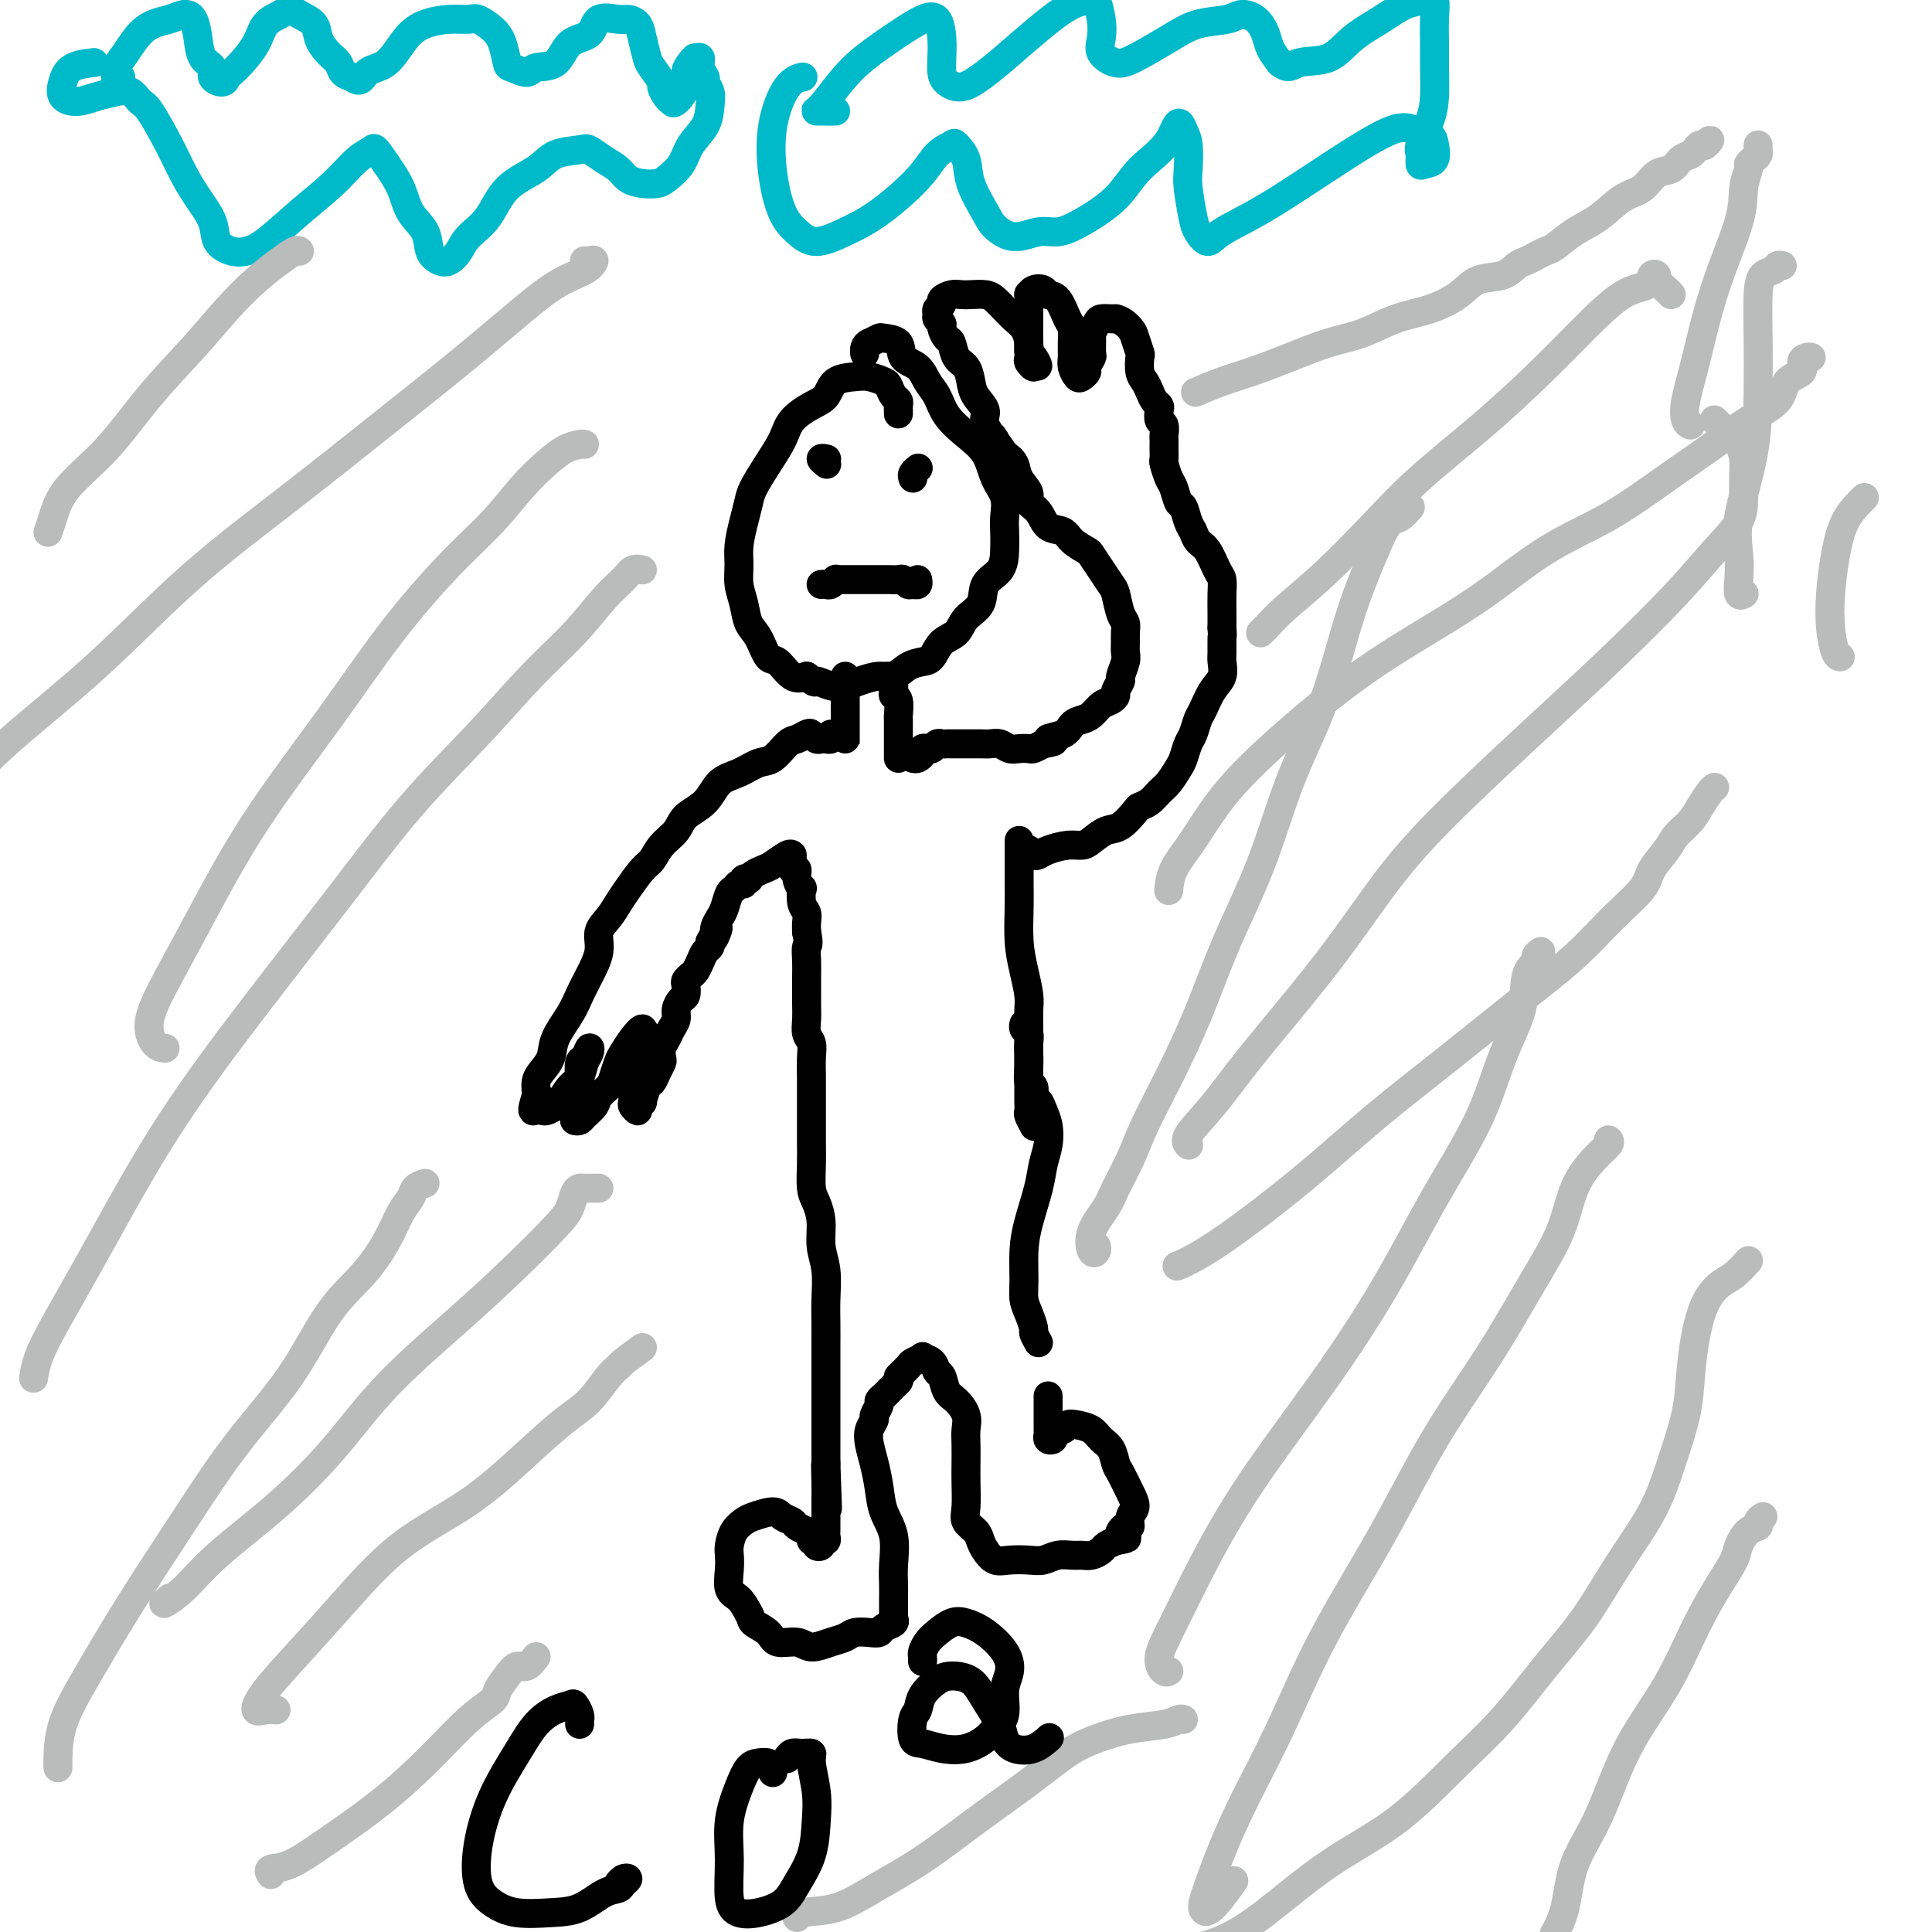<svg viewBox='0 0 400 400' version='1.1' xmlns='http://www.w3.org/2000/svg' xmlns:xlink='http://www.w3.org/1999/xlink'><g fill='none' stroke='#000000' stroke-width='6' stroke-linecap='round' stroke-linejoin='round'><path d='M186,85c-0.002,0.513 -0.003,1.025 0,1c0.003,-0.025 0.012,-0.588 0,-1c-0.012,-0.412 -0.043,-0.673 0,-1c0.043,-0.327 0.160,-0.718 0,-1c-0.160,-0.282 -0.597,-0.454 -1,-1c-0.403,-0.546 -0.773,-1.466 -1,-2c-0.227,-0.534 -0.311,-0.683 -1,-1c-0.689,-0.317 -1.982,-0.801 -3,-1c-1.018,-0.199 -1.761,-0.112 -3,0c-1.239,0.112 -2.975,0.248 -4,1c-1.025,0.752 -1.341,2.121 -2,3c-0.659,0.879 -1.661,1.268 -3,2c-1.339,0.732 -3.013,1.809 -4,3c-0.987,1.191 -1.286,2.498 -2,4c-0.714,1.502 -1.841,3.199 -3,5c-1.159,1.801 -2.349,3.706 -3,5c-0.651,1.294 -0.764,1.977 -1,3c-0.236,1.023 -0.596,2.387 -1,4c-0.404,1.613 -0.852,3.475 -1,5c-0.148,1.525 0.005,2.713 0,4c-0.005,1.287 -0.167,2.671 0,4c0.167,1.329 0.663,2.602 1,4c0.337,1.398 0.516,2.922 1,4c0.484,1.078 1.273,1.712 2,3c0.727,1.288 1.391,3.232 2,4c0.609,0.768 1.164,0.361 2,1c0.836,0.639 1.953,2.326 3,3c1.047,0.674 2.023,0.337 3,0'/><path d='M167,140c2.167,1.871 1.584,1.047 2,1c0.416,-0.047 1.829,0.683 3,1c1.171,0.317 2.098,0.222 3,0c0.902,-0.222 1.778,-0.571 3,-1c1.222,-0.429 2.789,-0.939 4,-1c1.211,-0.061 2.067,0.328 3,0c0.933,-0.328 1.945,-1.371 3,-2c1.055,-0.629 2.154,-0.843 3,-1c0.846,-0.157 1.439,-0.256 2,-1c0.561,-0.744 1.090,-2.131 2,-3c0.910,-0.869 2.202,-1.218 3,-2c0.798,-0.782 1.104,-1.997 2,-3c0.896,-1.003 2.384,-1.795 3,-3c0.616,-1.205 0.361,-2.825 1,-4c0.639,-1.175 2.173,-1.907 3,-3c0.827,-1.093 0.947,-2.549 1,-4c0.053,-1.451 0.038,-2.898 0,-4c-0.038,-1.102 -0.099,-1.859 0,-3c0.099,-1.141 0.356,-2.668 0,-4c-0.356,-1.332 -1.327,-2.471 -2,-4c-0.673,-1.529 -1.048,-3.448 -2,-5c-0.952,-1.552 -2.480,-2.738 -4,-4c-1.520,-1.262 -3.031,-2.602 -4,-4c-0.969,-1.398 -1.395,-2.854 -2,-4c-0.605,-1.146 -1.388,-1.981 -2,-3c-0.612,-1.019 -1.052,-2.221 -2,-3c-0.948,-0.779 -2.403,-1.134 -3,-2c-0.597,-0.866 -0.335,-2.242 -1,-3c-0.665,-0.758 -2.256,-0.896 -3,-1c-0.744,-0.104 -0.641,-0.172 -1,0c-0.359,0.172 -1.179,0.586 -2,1'/><path d='M180,71c-1.156,0.444 -1.044,1.556 -1,2c0.044,0.444 0.022,0.222 0,0'/><path d='M171,96c0.143,0.113 0.286,0.226 0,0c-0.286,-0.226 -1.000,-0.792 -1,-1c0.000,-0.208 0.714,-0.060 1,0c0.286,0.060 0.143,0.030 0,0'/><path d='M189,99c-0.111,-0.311 -0.222,-0.622 0,-1c0.222,-0.378 0.778,-0.822 1,-1c0.222,-0.178 0.111,-0.089 0,0'/><path d='M170,121c0.341,-0.030 0.682,-0.061 1,0c0.318,0.061 0.613,0.212 1,0c0.387,-0.212 0.865,-0.789 1,-1c0.135,-0.211 -0.072,-0.057 0,0c0.072,0.057 0.424,0.015 1,0c0.576,-0.015 1.375,-0.004 2,0c0.625,0.004 1.074,0.001 2,0c0.926,-0.001 2.328,-0.001 3,0c0.672,0.001 0.614,0.004 1,0c0.386,-0.004 1.216,-0.015 2,0c0.784,0.015 1.520,0.058 2,0c0.480,-0.058 0.703,-0.215 1,0c0.297,0.215 0.668,0.804 1,1c0.332,0.196 0.625,0.001 1,0c0.375,-0.001 0.832,0.192 1,0c0.168,-0.192 0.048,-0.769 0,-1c-0.048,-0.231 -0.024,-0.115 0,0'/><path d='M175,141c0.000,-0.488 0.000,-0.976 0,-1c0.000,-0.024 0.000,0.415 0,1c0.000,0.585 0.000,1.316 0,2c0.000,0.684 0.000,1.320 0,2c0.000,0.680 0.000,1.402 0,2c0.000,0.598 0.000,1.071 0,2c0.000,0.929 0.000,2.315 0,3c0.000,0.685 0.000,0.668 0,1c0.000,0.332 0.000,1.012 0,1c0.000,-0.012 0.000,-0.718 0,-1c0.000,-0.282 0.000,-0.141 0,0'/><path d='M184,140c-0.113,-0.004 -0.226,-0.009 0,0c0.226,0.009 0.792,0.030 1,0c0.208,-0.030 0.060,-0.112 0,0c-0.060,0.112 -0.030,0.419 0,1c0.030,0.581 0.061,1.435 0,2c-0.061,0.565 -0.212,0.841 0,1c0.212,0.159 0.789,0.199 1,1c0.211,0.801 0.057,2.361 0,3c-0.057,0.639 -0.015,0.356 0,1c0.015,0.644 0.004,2.214 0,3c-0.004,0.786 -0.001,0.789 0,1c0.001,0.211 0.000,0.631 0,1c-0.000,0.369 -0.000,0.686 0,1c0.000,0.314 0.000,0.623 0,1c-0.000,0.377 -0.000,0.822 0,1c0.000,0.178 0.000,0.089 0,0'/><path d='M189,157c0.303,0.083 0.606,0.167 1,0c0.394,-0.167 0.879,-0.584 1,-1c0.121,-0.416 -0.122,-0.829 0,-1c0.122,-0.171 0.610,-0.098 1,0c0.390,0.098 0.681,0.222 1,0c0.319,-0.222 0.667,-0.792 1,-1c0.333,-0.208 0.653,-0.056 1,0c0.347,0.056 0.722,0.015 1,0c0.278,-0.015 0.459,-0.004 1,0c0.541,0.004 1.443,0.001 2,0c0.557,-0.001 0.768,-0.001 1,0c0.232,0.001 0.485,0.004 1,0c0.515,-0.004 1.292,-0.015 2,0c0.708,0.015 1.345,0.056 2,0c0.655,-0.056 1.326,-0.211 2,0c0.674,0.211 1.349,0.786 2,1c0.651,0.214 1.278,0.068 2,0c0.722,-0.068 1.541,-0.057 2,0c0.459,0.057 0.560,0.159 1,0c0.440,-0.159 1.220,-0.580 2,-1'/><path d='M216,154c4.247,-0.659 1.365,-0.805 1,-1c-0.365,-0.195 1.789,-0.437 3,-1c1.211,-0.563 1.480,-1.446 2,-2c0.520,-0.554 1.292,-0.779 2,-1c0.708,-0.221 1.351,-0.439 2,-1c0.649,-0.561 1.302,-1.464 2,-2c0.698,-0.536 1.440,-0.705 2,-1c0.560,-0.295 0.938,-0.716 1,-1c0.062,-0.284 -0.194,-0.432 0,-1c0.194,-0.568 0.837,-1.556 1,-2c0.163,-0.444 -0.153,-0.345 0,-1c0.153,-0.655 0.774,-2.063 1,-3c0.226,-0.937 0.058,-1.404 0,-2c-0.058,-0.596 -0.005,-1.322 0,-2c0.005,-0.678 -0.040,-1.307 0,-2c0.040,-0.693 0.163,-1.448 0,-2c-0.163,-0.552 -0.611,-0.901 -1,-2c-0.389,-1.099 -0.718,-2.948 -1,-4c-0.282,-1.052 -0.516,-1.307 -1,-2c-0.484,-0.693 -1.217,-1.825 -2,-3c-0.783,-1.175 -1.617,-2.393 -2,-3c-0.383,-0.607 -0.314,-0.603 -1,-1c-0.686,-0.397 -2.125,-1.195 -3,-2c-0.875,-0.805 -1.185,-1.618 -2,-2c-0.815,-0.382 -2.134,-0.332 -3,-1c-0.866,-0.668 -1.278,-2.056 -2,-3c-0.722,-0.944 -1.754,-1.446 -2,-2c-0.246,-0.554 0.295,-1.159 0,-2c-0.295,-0.841 -1.426,-1.919 -2,-3c-0.574,-1.081 -0.593,-2.166 -1,-3c-0.407,-0.834 -1.204,-1.417 -2,-2'/><path d='M208,94c-4.191,-5.950 -2.170,-3.326 -2,-3c0.170,0.326 -1.512,-1.646 -2,-3c-0.488,-1.354 0.216,-2.091 0,-3c-0.216,-0.909 -1.353,-1.992 -2,-3c-0.647,-1.008 -0.803,-1.943 -1,-3c-0.197,-1.057 -0.435,-2.237 -1,-3c-0.565,-0.763 -1.457,-1.107 -2,-2c-0.543,-0.893 -0.738,-2.333 -1,-3c-0.262,-0.667 -0.592,-0.560 -1,-1c-0.408,-0.440 -0.895,-1.427 -1,-2c-0.105,-0.573 0.172,-0.731 0,-1c-0.172,-0.269 -0.794,-0.649 -1,-1c-0.206,-0.351 0.003,-0.672 0,-1c-0.003,-0.328 -0.219,-0.662 0,-1c0.219,-0.338 0.873,-0.679 1,-1c0.127,-0.321 -0.271,-0.623 0,-1c0.271,-0.377 1.213,-0.831 2,-1c0.787,-0.169 1.418,-0.053 2,0c0.582,0.053 1.114,0.045 2,0c0.886,-0.045 2.125,-0.126 3,0c0.875,0.126 1.387,0.459 2,1c0.613,0.541 1.327,1.290 2,2c0.673,0.710 1.304,1.380 2,2c0.696,0.620 1.458,1.190 2,2c0.542,0.810 0.863,1.861 1,3c0.137,1.139 0.088,2.367 0,3c-0.088,0.633 -0.216,0.670 0,1c0.216,0.330 0.776,0.951 1,1c0.224,0.049 0.112,-0.476 0,-1'/><path d='M214,75c1.608,1.970 0.627,-0.105 0,-1c-0.627,-0.895 -0.900,-0.611 -1,-1c-0.100,-0.389 -0.027,-1.451 0,-2c0.027,-0.549 0.007,-0.583 0,-1c-0.007,-0.417 -0.002,-1.216 0,-2c0.002,-0.784 -0.000,-1.554 0,-2c0.000,-0.446 0.002,-0.568 0,-1c-0.002,-0.432 -0.008,-1.175 0,-2c0.008,-0.825 0.029,-1.734 0,-2c-0.029,-0.266 -0.107,0.111 0,0c0.107,-0.111 0.399,-0.710 1,-1c0.601,-0.290 1.510,-0.273 2,0c0.490,0.273 0.562,0.800 1,1c0.438,0.200 1.242,0.074 2,1c0.758,0.926 1.470,2.905 2,4c0.530,1.095 0.877,1.306 1,2c0.123,0.694 0.022,1.872 0,3c-0.022,1.128 0.037,2.208 0,3c-0.037,0.792 -0.169,1.296 0,2c0.169,0.704 0.637,1.607 1,2c0.363,0.393 0.619,0.276 1,0c0.381,-0.276 0.887,-0.712 1,-1c0.113,-0.288 -0.167,-0.429 0,-1c0.167,-0.571 0.780,-1.571 1,-2c0.220,-0.429 0.047,-0.287 0,-1c-0.047,-0.713 0.033,-2.282 0,-3c-0.033,-0.718 -0.177,-0.585 0,-1c0.177,-0.415 0.676,-1.379 1,-2c0.324,-0.621 0.472,-0.898 1,-1c0.528,-0.102 1.437,-0.029 2,0c0.563,0.029 0.782,0.015 1,0'/><path d='M231,66c1.254,0.224 2.388,1.285 3,2c0.612,0.715 0.703,1.083 1,2c0.297,0.917 0.801,2.381 1,3c0.199,0.619 0.095,0.393 0,1c-0.095,0.607 -0.179,2.047 0,3c0.179,0.953 0.623,1.420 1,2c0.377,0.580 0.689,1.273 1,2c0.311,0.727 0.623,1.489 1,2c0.377,0.511 0.819,0.771 1,1c0.181,0.229 0.101,0.429 0,1c-0.101,0.571 -0.223,1.515 0,2c0.223,0.485 0.792,0.510 1,1c0.208,0.490 0.056,1.445 0,2c-0.056,0.555 -0.016,0.710 0,1c0.016,0.290 0.007,0.715 0,1c-0.007,0.285 -0.013,0.431 0,1c0.013,0.569 0.045,1.561 0,2c-0.045,0.439 -0.167,0.325 0,1c0.167,0.675 0.622,2.138 1,3c0.378,0.862 0.679,1.123 1,2c0.321,0.877 0.663,2.371 1,3c0.337,0.629 0.671,0.393 1,1c0.329,0.607 0.655,2.057 1,3c0.345,0.943 0.709,1.379 1,2c0.291,0.621 0.509,1.428 1,2c0.491,0.572 1.256,0.908 2,2c0.744,1.092 1.467,2.939 2,4c0.533,1.061 0.875,1.336 1,2c0.125,0.664 0.034,1.717 0,3c-0.034,1.283 -0.010,2.795 0,4c0.010,1.205 0.005,2.102 0,3'/><path d='M253,130c0.153,2.149 0.035,1.522 0,2c-0.035,0.478 0.012,2.061 0,3c-0.012,0.939 -0.083,1.233 0,2c0.083,0.767 0.321,2.005 0,3c-0.321,0.995 -1.199,1.746 -2,3c-0.801,1.254 -1.524,3.011 -2,4c-0.476,0.989 -0.704,1.208 -1,2c-0.296,0.792 -0.660,2.155 -1,3c-0.340,0.845 -0.658,1.171 -1,2c-0.342,0.829 -0.710,2.162 -1,3c-0.290,0.838 -0.502,1.181 -1,2c-0.498,0.819 -1.284,2.115 -2,3c-0.716,0.885 -1.364,1.358 -2,2c-0.636,0.642 -1.261,1.452 -2,2c-0.739,0.548 -1.591,0.833 -2,1c-0.409,0.167 -0.374,0.217 -1,1c-0.626,0.783 -1.913,2.300 -3,3c-1.087,0.700 -1.975,0.583 -3,1c-1.025,0.417 -2.187,1.369 -3,2c-0.813,0.631 -1.278,0.941 -2,1c-0.722,0.059 -1.700,-0.131 -3,0c-1.300,0.131 -2.923,0.585 -4,1c-1.077,0.415 -1.608,0.792 -2,1c-0.392,0.208 -0.644,0.248 -1,0c-0.356,-0.248 -0.816,-0.785 -1,-1c-0.184,-0.215 -0.092,-0.107 0,0'/><path d='M172,152c0.089,0.421 0.178,0.841 0,1c-0.178,0.159 -0.624,0.056 -1,0c-0.376,-0.056 -0.681,-0.064 -1,0c-0.319,0.064 -0.651,0.200 -1,0c-0.349,-0.200 -0.716,-0.736 -1,-1c-0.284,-0.264 -0.487,-0.254 -1,0c-0.513,0.254 -1.336,0.754 -2,1c-0.664,0.246 -1.168,0.238 -2,1c-0.832,0.762 -1.992,2.294 -3,3c-1.008,0.706 -1.863,0.587 -3,1c-1.137,0.413 -2.554,1.360 -4,2c-1.446,0.640 -2.919,0.975 -4,2c-1.081,1.025 -1.770,2.740 -3,4c-1.230,1.260 -3.000,2.065 -4,3c-1.000,0.935 -1.230,2.000 -2,3c-0.770,1.000 -2.079,1.933 -3,3c-0.921,1.067 -1.453,2.267 -2,3c-0.547,0.733 -1.107,1.000 -2,2c-0.893,1.000 -2.119,2.734 -3,4c-0.881,1.266 -1.419,2.064 -2,3c-0.581,0.936 -1.206,2.011 -2,3c-0.794,0.989 -1.759,1.894 -2,3c-0.241,1.106 0.240,2.413 0,4c-0.240,1.587 -1.201,3.453 -2,5c-0.799,1.547 -1.436,2.774 -2,4c-0.564,1.226 -1.055,2.450 -2,4c-0.945,1.550 -2.344,3.427 -3,5c-0.656,1.573 -0.568,2.841 -1,4c-0.432,1.159 -1.384,2.207 -2,3c-0.616,0.793 -0.897,1.329 -1,2c-0.103,0.671 -0.030,1.477 0,2c0.030,0.523 0.015,0.761 0,1'/><path d='M111,227c-1.776,5.446 0.283,2.061 1,1c0.717,-1.061 0.093,0.203 0,1c-0.093,0.797 0.346,1.126 1,1c0.654,-0.126 1.523,-0.709 2,-1c0.477,-0.291 0.562,-0.290 1,-1c0.438,-0.710 1.228,-2.129 2,-3c0.772,-0.871 1.524,-1.193 2,-2c0.476,-0.807 0.674,-2.100 1,-3c0.326,-0.900 0.781,-1.408 1,-2c0.219,-0.592 0.203,-1.267 0,-1c-0.203,0.267 -0.594,1.478 -1,2c-0.406,0.522 -0.826,0.357 -1,1c-0.174,0.643 -0.100,2.095 0,3c0.100,0.905 0.226,1.262 0,2c-0.226,0.738 -0.805,1.856 -1,3c-0.195,1.144 -0.007,2.315 0,3c0.007,0.685 -0.168,0.885 0,1c0.168,0.115 0.679,0.144 1,0c0.321,-0.144 0.453,-0.460 1,-1c0.547,-0.540 1.509,-1.303 2,-2c0.491,-0.697 0.512,-1.326 1,-2c0.488,-0.674 1.443,-1.391 2,-2c0.557,-0.609 0.717,-1.111 1,-2c0.283,-0.889 0.689,-2.166 1,-3c0.311,-0.834 0.527,-1.223 1,-2c0.473,-0.777 1.204,-1.940 2,-3c0.796,-1.060 1.656,-2.017 2,-2c0.344,0.017 0.172,1.009 0,2'/><path d='M133,215c1.591,-2.100 0.570,-0.351 0,1c-0.570,1.351 -0.688,2.302 -1,3c-0.312,0.698 -0.817,1.142 -1,2c-0.183,0.858 -0.045,2.129 0,3c0.045,0.871 -0.003,1.341 0,2c0.003,0.659 0.057,1.507 0,2c-0.057,0.493 -0.226,0.632 0,1c0.226,0.368 0.848,0.963 1,1c0.152,0.037 -0.167,-0.486 0,-1c0.167,-0.514 0.818,-1.019 1,-1c0.182,0.019 -0.105,0.562 0,0c0.105,-0.562 0.603,-2.230 1,-3c0.397,-0.770 0.694,-0.643 1,-1c0.306,-0.357 0.621,-1.198 1,-2c0.379,-0.802 0.822,-1.566 1,-2c0.178,-0.434 0.090,-0.539 0,-1c-0.090,-0.461 -0.183,-1.278 0,-2c0.183,-0.722 0.640,-1.349 1,-2c0.360,-0.651 0.622,-1.325 1,-2c0.378,-0.675 0.872,-1.350 1,-2c0.128,-0.650 -0.110,-1.273 0,-2c0.110,-0.727 0.568,-1.557 1,-2c0.432,-0.443 0.837,-0.499 1,-1c0.163,-0.501 0.085,-1.446 0,-2c-0.085,-0.554 -0.178,-0.715 0,-1c0.178,-0.285 0.626,-0.692 1,-1c0.374,-0.308 0.675,-0.516 1,-1c0.325,-0.484 0.675,-1.243 1,-2c0.325,-0.757 0.626,-1.511 1,-2c0.374,-0.489 0.821,-0.711 1,-1c0.179,-0.289 0.089,-0.644 0,-1'/><path d='M147,195c2.703,-5.269 1.459,-1.940 1,-1c-0.459,0.940 -0.134,-0.509 0,-1c0.134,-0.491 0.077,-0.023 0,0c-0.077,0.023 -0.175,-0.399 0,-1c0.175,-0.601 0.624,-1.380 1,-2c0.376,-0.620 0.679,-1.079 1,-2c0.321,-0.921 0.659,-2.303 1,-3c0.341,-0.697 0.684,-0.709 1,-1c0.316,-0.291 0.606,-0.862 1,-1c0.394,-0.138 0.892,0.156 1,0c0.108,-0.156 -0.175,-0.763 0,-1c0.175,-0.237 0.808,-0.104 1,0c0.192,0.104 -0.057,0.178 0,0c0.057,-0.178 0.422,-0.608 1,-1c0.578,-0.392 1.370,-0.747 2,-1c0.630,-0.253 1.097,-0.406 2,-1c0.903,-0.594 2.241,-1.629 3,-2c0.759,-0.371 0.940,-0.076 1,0c0.060,0.076 0.001,-0.065 0,0c-0.001,0.065 0.056,0.337 0,1c-0.056,0.663 -0.225,1.716 0,2c0.225,0.284 0.844,-0.201 1,0c0.156,0.201 -0.151,1.089 0,2c0.151,0.911 0.758,1.844 1,2c0.242,0.156 0.117,-0.464 0,0c-0.117,0.464 -0.227,2.011 0,3c0.227,0.989 0.792,1.420 1,2c0.208,0.580 0.059,1.309 0,2c-0.059,0.691 -0.030,1.346 0,2'/><path d='M167,193c0.619,3.006 0.166,2.520 0,3c-0.166,0.480 -0.044,1.927 0,3c0.044,1.073 0.011,1.772 0,3c-0.011,1.228 0.001,2.986 0,4c-0.001,1.014 -0.014,1.285 0,2c0.014,0.715 0.056,1.875 0,3c-0.056,1.125 -0.211,2.216 0,3c0.211,0.784 0.789,1.262 1,2c0.211,0.738 0.057,1.737 0,3c-0.057,1.263 -0.015,2.792 0,4c0.015,1.208 0.004,2.096 0,3c-0.004,0.904 -0.002,1.824 0,3c0.002,1.176 0.003,2.607 0,4c-0.003,1.393 -0.011,2.748 0,4c0.011,1.252 0.040,2.399 0,4c-0.040,1.601 -0.151,3.654 0,5c0.151,1.346 0.562,1.983 1,3c0.438,1.017 0.902,2.413 1,4c0.098,1.587 -0.170,3.364 0,5c0.170,1.636 0.778,3.131 1,5c0.222,1.869 0.060,4.113 0,6c-0.060,1.887 -0.016,3.417 0,5c0.016,1.583 0.004,3.221 0,5c-0.004,1.779 -0.001,3.701 0,5c0.001,1.299 0.000,1.975 0,3c-0.000,1.025 -0.000,2.399 0,3c0.000,0.601 0.000,0.429 0,1c-0.000,0.571 -0.000,1.885 0,3c0.000,1.115 0.000,2.031 0,3c-0.000,0.969 -0.000,1.991 0,3c0.000,1.009 0.000,2.004 0,3'/><path d='M171,303c0.619,17.390 0.166,5.867 0,2c-0.166,-3.867 -0.044,-0.076 0,2c0.044,2.076 0.012,2.436 0,3c-0.012,0.564 -0.003,1.331 0,2c0.003,0.669 0.001,1.240 0,2c-0.001,0.760 0.001,1.710 0,2c-0.001,0.290 -0.004,-0.081 0,0c0.004,0.081 0.016,0.614 0,1c-0.016,0.386 -0.061,0.626 0,1c0.061,0.374 0.228,0.881 0,1c-0.228,0.119 -0.850,-0.149 -1,0c-0.150,0.149 0.170,0.717 0,1c-0.170,0.283 -0.832,0.283 -1,0c-0.168,-0.283 0.158,-0.849 0,-1c-0.158,-0.151 -0.801,0.114 -1,0c-0.199,-0.114 0.045,-0.608 0,-1c-0.045,-0.392 -0.380,-0.684 -1,-1c-0.620,-0.316 -1.525,-0.656 -2,-1c-0.475,-0.344 -0.522,-0.692 -1,-1c-0.478,-0.308 -1.389,-0.575 -2,-1c-0.611,-0.425 -0.924,-1.008 -2,-1c-1.076,0.008 -2.915,0.606 -4,1c-1.085,0.394 -1.415,0.582 -2,1c-0.585,0.418 -1.426,1.064 -2,2c-0.574,0.936 -0.880,2.161 -1,3c-0.120,0.839 -0.054,1.291 0,2c0.054,0.709 0.097,1.675 0,3c-0.097,1.325 -0.334,3.011 0,4c0.334,0.989 1.238,1.283 2,2c0.762,0.717 1.381,1.859 2,3'/><path d='M155,334c0.681,1.139 0.383,1.487 1,2c0.617,0.513 2.150,1.192 3,2c0.850,0.808 1.019,1.744 2,2c0.981,0.256 2.776,-0.170 4,0c1.224,0.170 1.879,0.935 3,1c1.121,0.065 2.710,-0.570 4,-1c1.290,-0.430 2.281,-0.654 3,-1c0.719,-0.346 1.167,-0.814 2,-1c0.833,-0.186 2.051,-0.091 3,0c0.949,0.091 1.627,0.178 2,0c0.373,-0.178 0.440,-0.620 1,-1c0.560,-0.380 1.614,-0.699 2,-1c0.386,-0.301 0.104,-0.583 0,-1c-0.104,-0.417 -0.028,-0.969 0,-1c0.028,-0.031 0.009,0.460 0,0c-0.009,-0.460 -0.009,-1.872 0,-3c0.009,-1.128 0.028,-1.974 0,-3c-0.028,-1.026 -0.101,-2.234 0,-4c0.101,-1.766 0.377,-4.090 0,-6c-0.377,-1.910 -1.409,-3.407 -2,-5c-0.591,-1.593 -0.743,-3.281 -1,-5c-0.257,-1.719 -0.620,-3.468 -1,-5c-0.380,-1.532 -0.777,-2.848 -1,-4c-0.223,-1.152 -0.271,-2.140 0,-3c0.271,-0.860 0.860,-1.593 1,-2c0.140,-0.407 -0.171,-0.490 0,-1c0.171,-0.510 0.822,-1.449 1,-2c0.178,-0.551 -0.117,-0.715 0,-1c0.117,-0.285 0.647,-0.692 1,-1c0.353,-0.308 0.529,-0.517 1,-1c0.471,-0.483 1.235,-1.242 2,-2'/><path d='M186,286c0.814,-1.664 -0.152,-0.825 0,-1c0.152,-0.175 1.420,-1.366 2,-2c0.580,-0.634 0.470,-0.713 1,-1c0.530,-0.287 1.700,-0.784 2,-1c0.300,-0.216 -0.271,-0.153 0,0c0.271,0.153 1.385,0.396 2,1c0.615,0.604 0.733,1.568 1,2c0.267,0.432 0.684,0.331 1,1c0.316,0.669 0.529,2.106 1,3c0.471,0.894 1.198,1.243 2,2c0.802,0.757 1.679,1.923 2,3c0.321,1.077 0.087,2.067 0,3c-0.087,0.933 -0.025,1.811 0,3c0.025,1.189 0.013,2.689 0,4c-0.013,1.311 -0.029,2.434 0,4c0.029,1.566 0.101,3.574 0,5c-0.101,1.426 -0.375,2.270 0,3c0.375,0.730 1.401,1.344 2,2c0.599,0.656 0.772,1.352 1,2c0.228,0.648 0.511,1.246 1,2c0.489,0.754 1.183,1.662 2,2c0.817,0.338 1.756,0.105 3,0c1.244,-0.105 2.795,-0.081 4,0c1.205,0.081 2.066,0.219 3,0c0.934,-0.219 1.942,-0.794 3,-1c1.058,-0.206 2.167,-0.044 3,0c0.833,0.044 1.392,-0.030 2,0c0.608,0.030 1.266,0.163 2,0c0.734,-0.163 1.544,-0.621 2,-1c0.456,-0.379 0.559,-0.680 1,-1c0.441,-0.320 1.221,-0.660 2,-1'/><path d='M231,319c4.051,-0.717 1.678,-0.509 1,-1c-0.678,-0.491 0.338,-1.680 1,-2c0.662,-0.320 0.969,0.230 1,0c0.031,-0.230 -0.216,-1.240 0,-2c0.216,-0.760 0.893,-1.271 1,-2c0.107,-0.729 -0.356,-1.675 -1,-3c-0.644,-1.325 -1.470,-3.027 -2,-4c-0.530,-0.973 -0.764,-1.217 -1,-2c-0.236,-0.783 -0.473,-2.106 -1,-3c-0.527,-0.894 -1.344,-1.360 -2,-2c-0.656,-0.640 -1.150,-1.454 -2,-2c-0.850,-0.546 -2.056,-0.823 -3,-1c-0.944,-0.177 -1.625,-0.254 -2,0c-0.375,0.254 -0.444,0.840 -1,1c-0.556,0.160 -1.599,-0.104 -2,0c-0.401,0.104 -0.160,0.576 0,1c0.160,0.424 0.239,0.800 0,1c-0.239,0.200 -0.796,0.224 -1,0c-0.204,-0.224 -0.055,-0.697 0,-1c0.055,-0.303 0.015,-0.435 0,-1c-0.015,-0.565 -0.004,-1.563 0,-2c0.004,-0.437 0.001,-0.313 0,-1c-0.001,-0.687 -0.000,-2.185 0,-3c0.000,-0.815 0.000,-0.947 0,-1c-0.000,-0.053 -0.000,-0.026 0,0'/><path d='M215,278c-0.445,-0.805 -0.890,-1.609 -1,-2c-0.110,-0.391 0.113,-0.368 0,-1c-0.113,-0.632 -0.564,-1.920 -1,-3c-0.436,-1.080 -0.856,-1.954 -1,-3c-0.144,-1.046 -0.011,-2.264 0,-4c0.011,-1.736 -0.099,-3.990 0,-6c0.099,-2.010 0.405,-3.777 1,-6c0.595,-2.223 1.477,-4.902 2,-7c0.523,-2.098 0.687,-3.613 1,-5c0.313,-1.387 0.774,-2.644 1,-4c0.226,-1.356 0.218,-2.810 0,-4c-0.218,-1.190 -0.646,-2.116 -1,-3c-0.354,-0.884 -0.635,-1.727 -1,-2c-0.365,-0.273 -0.816,0.023 -1,0c-0.184,-0.023 -0.102,-0.366 0,-1c0.102,-0.634 0.223,-1.559 0,-2c-0.223,-0.441 -0.791,-0.398 -1,-1c-0.209,-0.602 -0.060,-1.849 0,-3c0.060,-1.151 0.030,-2.207 0,-3c-0.030,-0.793 -0.061,-1.323 0,-2c0.061,-0.677 0.212,-1.501 0,-2c-0.212,-0.499 -0.788,-0.673 -1,-1c-0.212,-0.327 -0.061,-0.808 0,-1c0.061,-0.192 0.030,-0.096 0,0'/><path d='M211,174c0.000,0.450 0.000,0.900 0,1c-0.000,0.100 -0.000,-0.151 0,0c0.000,0.151 0.000,0.705 0,1c-0.000,0.295 -0.001,0.331 0,1c0.001,0.669 0.003,1.969 0,3c-0.003,1.031 -0.011,1.791 0,3c0.011,1.209 0.041,2.865 0,5c-0.041,2.135 -0.155,4.748 0,7c0.155,2.252 0.577,4.142 1,6c0.423,1.858 0.845,3.682 1,5c0.155,1.318 0.041,2.128 0,3c-0.041,0.872 -0.011,1.805 0,3c0.011,1.195 0.003,2.651 0,4c-0.003,1.349 -0.001,2.589 0,4c0.001,1.411 -0.001,2.993 0,4c0.001,1.007 0.004,1.440 0,2c-0.004,0.560 -0.015,1.247 0,2c0.015,0.753 0.056,1.573 0,2c-0.056,0.427 -0.207,0.461 0,1c0.207,0.539 0.774,1.583 1,2c0.226,0.417 0.113,0.209 0,0'/></g>
<g fill='none' stroke='#00BAC9' stroke-width='6' stroke-linecap='round' stroke-linejoin='round'><path d='M25,16c-0.385,0.172 -0.770,0.345 -1,0c-0.230,-0.345 -0.305,-1.207 0,-2c0.305,-0.793 0.988,-1.518 2,-3c1.012,-1.482 2.351,-3.720 4,-5c1.649,-1.280 3.606,-1.601 5,-2c1.394,-0.399 2.224,-0.875 3,-1c0.776,-0.125 1.499,0.102 2,1c0.501,0.898 0.782,2.466 1,4c0.218,1.534 0.373,3.035 1,4c0.627,0.965 1.726,1.394 2,2c0.274,0.606 -0.275,1.387 0,2c0.275,0.613 1.376,1.056 2,1c0.624,-0.056 0.771,-0.613 1,-1c0.229,-0.387 0.540,-0.604 1,-1c0.460,-0.396 1.068,-0.972 2,-2c0.932,-1.028 2.188,-2.508 3,-4c0.812,-1.492 1.181,-2.997 2,-4c0.819,-1.003 2.088,-1.504 3,-2c0.912,-0.496 1.465,-0.989 2,-1c0.535,-0.011 1.050,0.458 2,1c0.950,0.542 2.334,1.157 3,2c0.666,0.843 0.615,1.914 1,3c0.385,1.086 1.206,2.188 2,3c0.794,0.812 1.560,1.334 2,2c0.440,0.666 0.554,1.476 1,2c0.446,0.524 1.223,0.762 2,1'/><path d='M73,16c1.727,1.527 2.043,-0.155 3,-1c0.957,-0.845 2.554,-0.853 4,-2c1.446,-1.147 2.743,-3.433 4,-5c1.257,-1.567 2.476,-2.414 4,-3c1.524,-0.586 3.353,-0.910 5,-1c1.647,-0.090 3.110,0.053 4,0c0.890,-0.053 1.206,-0.303 2,0c0.794,0.303 2.065,1.158 3,2c0.935,0.842 1.533,1.672 2,3c0.467,1.328 0.804,3.154 1,4c0.196,0.846 0.253,0.710 1,1c0.747,0.290 2.186,1.005 3,1c0.814,-0.005 1.003,-0.731 2,-1c0.997,-0.269 2.803,-0.082 4,-1c1.197,-0.918 1.787,-2.940 3,-4c1.213,-1.060 3.050,-1.158 4,-2c0.950,-0.842 1.014,-2.428 2,-3c0.986,-0.572 2.894,-0.129 4,0c1.106,0.129 1.408,-0.056 2,0c0.592,0.056 1.473,0.351 2,1c0.527,0.649 0.701,1.650 1,3c0.299,1.350 0.724,3.048 1,4c0.276,0.952 0.403,1.158 1,2c0.597,0.842 1.664,2.319 2,3c0.336,0.681 -0.060,0.566 0,1c0.060,0.434 0.576,1.417 1,2c0.424,0.583 0.757,0.767 1,1c0.243,0.233 0.395,0.516 1,0c0.605,-0.516 1.663,-1.831 2,-3c0.337,-1.169 -0.047,-2.191 0,-3c0.047,-0.809 0.523,-1.404 1,-2'/><path d='M143,13c0.935,-1.285 0.771,-0.997 1,-1c0.229,-0.003 0.850,-0.297 1,0c0.150,0.297 -0.170,1.184 0,2c0.170,0.816 0.829,1.561 1,2c0.171,0.439 -0.146,0.570 0,1c0.146,0.430 0.756,1.157 1,2c0.244,0.843 0.122,1.802 0,3c-0.122,1.198 -0.244,2.636 -1,4c-0.756,1.364 -2.144,2.653 -3,4c-0.856,1.347 -1.178,2.751 -2,4c-0.822,1.249 -2.145,2.343 -3,3c-0.855,0.657 -1.243,0.878 -2,1c-0.757,0.122 -1.884,0.144 -3,0c-1.116,-0.144 -2.222,-0.456 -3,-1c-0.778,-0.544 -1.230,-1.321 -2,-2c-0.770,-0.679 -1.859,-1.259 -3,-2c-1.141,-0.741 -2.336,-1.642 -3,-2c-0.664,-0.358 -0.799,-0.171 -2,0c-1.201,0.171 -3.470,0.328 -5,1c-1.530,0.672 -2.321,1.860 -4,3c-1.679,1.140 -4.246,2.232 -6,4c-1.754,1.768 -2.696,4.212 -4,6c-1.304,1.788 -2.969,2.920 -4,4c-1.031,1.080 -1.426,2.109 -2,3c-0.574,0.891 -1.327,1.643 -2,2c-0.673,0.357 -1.268,0.319 -2,0c-0.732,-0.319 -1.602,-0.920 -2,-2c-0.398,-1.080 -0.323,-2.640 -1,-4c-0.677,-1.360 -2.105,-2.520 -3,-4c-0.895,-1.480 -1.256,-3.280 -2,-5c-0.744,-1.720 -1.872,-3.360 -3,-5'/><path d='M80,34c-2.566,-3.833 -2.483,-3.417 -3,-3c-0.517,0.417 -1.636,0.833 -3,2c-1.364,1.167 -2.973,3.084 -5,5c-2.027,1.916 -4.473,3.829 -7,6c-2.527,2.171 -5.134,4.599 -7,6c-1.866,1.401 -2.992,1.776 -4,2c-1.008,0.224 -1.897,0.298 -3,0c-1.103,-0.298 -2.419,-0.968 -3,-2c-0.581,-1.032 -0.428,-2.427 -1,-4c-0.572,-1.573 -1.868,-3.323 -3,-5c-1.132,-1.677 -2.098,-3.280 -3,-5c-0.902,-1.720 -1.738,-3.558 -3,-6c-1.262,-2.442 -2.949,-5.489 -4,-7c-1.051,-1.511 -1.467,-1.487 -2,-2c-0.533,-0.513 -1.183,-1.565 -2,-2c-0.817,-0.435 -1.799,-0.255 -3,0c-1.201,0.255 -2.619,0.584 -4,1c-1.381,0.416 -2.723,0.921 -4,1c-1.277,0.079 -2.489,-0.266 -3,-1c-0.511,-0.734 -0.323,-1.857 0,-3c0.323,-1.143 0.779,-2.308 2,-3c1.221,-0.692 3.206,-0.912 4,-1c0.794,-0.088 0.397,-0.044 0,0'/><path d='M173,23c-0.372,-0.001 -0.743,-0.001 -1,0c-0.257,0.001 -0.399,0.004 -1,0c-0.601,-0.004 -1.659,-0.013 -2,0c-0.341,0.013 0.036,0.049 1,-1c0.964,-1.049 2.513,-3.184 4,-5c1.487,-1.816 2.910,-3.312 5,-5c2.090,-1.688 4.847,-3.568 7,-5c2.153,-1.432 3.701,-2.416 5,-3c1.299,-0.584 2.350,-0.767 3,0c0.650,0.767 0.900,2.484 1,4c0.100,1.516 0.048,2.832 0,4c-0.048,1.168 -0.094,2.187 0,3c0.094,0.813 0.329,1.419 1,2c0.671,0.581 1.778,1.136 3,1c1.222,-0.136 2.559,-0.964 4,-2c1.441,-1.036 2.988,-2.281 5,-4c2.012,-1.719 4.490,-3.913 7,-6c2.510,-2.087 5.051,-4.067 7,-5c1.949,-0.933 3.304,-0.819 4,-1c0.696,-0.181 0.731,-0.657 1,0c0.269,0.657 0.771,2.449 1,4c0.229,1.551 0.184,2.862 0,4c-0.184,1.138 -0.509,2.102 0,3c0.509,0.898 1.852,1.730 3,2c1.148,0.270 2.102,-0.023 4,-1c1.898,-0.977 4.738,-2.639 7,-4c2.262,-1.361 3.944,-2.422 6,-3c2.056,-0.578 4.487,-0.671 6,-1c1.513,-0.329 2.110,-0.892 3,-1c0.890,-0.108 2.074,0.239 3,1c0.926,0.761 1.596,1.936 2,3c0.404,1.064 0.544,2.018 1,3c0.456,0.982 1.228,1.991 2,3'/><path d='M265,13c1.839,1.557 2.438,0.449 4,0c1.562,-0.449 4.088,-0.239 6,-1c1.912,-0.761 3.210,-2.494 5,-4c1.790,-1.506 4.073,-2.785 6,-4c1.927,-1.215 3.497,-2.367 5,-3c1.503,-0.633 2.938,-0.748 4,-1c1.062,-0.252 1.749,-0.641 2,0c0.251,0.641 0.066,2.312 0,4c-0.066,1.688 -0.011,3.394 0,5c0.011,1.606 -0.021,3.112 0,5c0.021,1.888 0.096,4.160 0,6c-0.096,1.840 -0.364,3.250 -1,5c-0.636,1.750 -1.641,3.841 -2,5c-0.359,1.159 -0.071,1.387 0,2c0.071,0.613 -0.073,1.611 0,2c0.073,0.389 0.365,0.168 1,0c0.635,-0.168 1.614,-0.285 2,-1c0.386,-0.715 0.179,-2.030 0,-3c-0.179,-0.970 -0.330,-1.597 -1,-2c-0.670,-0.403 -1.860,-0.582 -3,-1c-1.140,-0.418 -2.230,-1.073 -5,0c-2.770,1.073 -7.218,3.875 -12,7c-4.782,3.125 -9.897,6.572 -14,9c-4.103,2.428 -7.194,3.836 -9,5c-1.806,1.164 -2.326,2.084 -3,2c-0.674,-0.084 -1.500,-1.174 -2,-2c-0.500,-0.826 -0.673,-1.390 -1,-3c-0.327,-1.610 -0.809,-4.267 -1,-6c-0.191,-1.733 -0.090,-2.544 0,-4c0.090,-1.456 0.169,-3.559 0,-5c-0.169,-1.441 -0.584,-2.221 -1,-3'/><path d='M245,27c-1.145,-3.391 -1.506,-0.369 -3,2c-1.494,2.369 -4.120,4.083 -6,6c-1.880,1.917 -3.012,4.036 -5,6c-1.988,1.964 -4.830,3.774 -7,5c-2.170,1.226 -3.668,1.867 -5,2c-1.332,0.133 -2.497,-0.242 -4,0c-1.503,0.242 -3.343,1.100 -5,1c-1.657,-0.100 -3.131,-1.158 -4,-2c-0.869,-0.842 -1.134,-1.466 -2,-3c-0.866,-1.534 -2.332,-3.976 -3,-6c-0.668,-2.024 -0.538,-3.630 -1,-5c-0.462,-1.370 -1.518,-2.506 -2,-3c-0.482,-0.494 -0.392,-0.348 -1,0c-0.608,0.348 -1.916,0.897 -3,2c-1.084,1.103 -1.945,2.760 -4,5c-2.055,2.240 -5.302,5.064 -8,7c-2.698,1.936 -4.845,2.984 -7,4c-2.155,1.016 -4.317,2.001 -6,2c-1.683,-0.001 -2.888,-0.988 -4,-2c-1.112,-1.012 -2.133,-2.051 -3,-4c-0.867,-1.949 -1.580,-4.810 -2,-8c-0.420,-3.190 -0.545,-6.711 0,-10c0.545,-3.289 1.762,-6.347 3,-8c1.238,-1.653 2.497,-1.901 3,-2c0.503,-0.099 0.252,-0.050 0,0'/></g>
<g fill='none' stroke='#BABBBB' stroke-width='6' stroke-linecap='round' stroke-linejoin='round'><path d='M352,30c0.459,-0.039 0.919,-0.078 1,0c0.081,0.078 -0.216,0.272 0,0c0.216,-0.272 0.946,-1.012 1,-1c0.054,0.012 -0.566,0.776 -1,1c-0.434,0.224 -0.682,-0.090 -1,0c-0.318,0.090 -0.707,0.586 -1,1c-0.293,0.414 -0.489,0.748 -1,1c-0.511,0.252 -1.335,0.422 -2,1c-0.665,0.578 -1.170,1.565 -2,2c-0.830,0.435 -1.985,0.317 -3,1c-1.015,0.683 -1.889,2.165 -3,3c-1.111,0.835 -2.457,1.022 -4,2c-1.543,0.978 -3.281,2.748 -5,4c-1.719,1.252 -3.419,1.985 -5,3c-1.581,1.015 -3.042,2.312 -4,3c-0.958,0.688 -1.412,0.766 -2,1c-0.588,0.234 -1.308,0.625 -2,1c-0.692,0.375 -1.355,0.736 -2,1c-0.645,0.264 -1.272,0.431 -2,1c-0.728,0.569 -1.557,1.541 -3,2c-1.443,0.459 -3.500,0.406 -5,1c-1.500,0.594 -2.443,1.835 -4,3c-1.557,1.165 -3.729,2.254 -6,3c-2.271,0.746 -4.640,1.148 -7,2c-2.360,0.852 -4.709,2.153 -7,3c-2.291,0.847 -4.524,1.240 -7,2c-2.476,0.760 -5.197,1.889 -8,3c-2.803,1.111 -5.690,2.205 -8,3c-2.310,0.795 -4.045,1.291 -6,2c-1.955,0.709 -4.130,1.631 -5,2c-0.870,0.369 -0.435,0.184 0,0'/><path d='M375,74c-0.287,-0.062 -0.573,-0.124 -1,0c-0.427,0.124 -0.993,0.433 -1,1c-0.007,0.567 0.547,1.391 0,2c-0.547,0.609 -2.196,1.002 -3,2c-0.804,0.998 -0.765,2.600 -2,4c-1.235,1.400 -3.745,2.596 -6,4c-2.255,1.404 -4.254,3.015 -7,5c-2.746,1.985 -6.238,4.345 -10,7c-3.762,2.655 -7.793,5.606 -12,8c-4.207,2.394 -8.592,4.232 -13,7c-4.408,2.768 -8.841,6.466 -14,10c-5.159,3.534 -11.044,6.906 -16,10c-4.956,3.094 -8.985,5.912 -13,9c-4.015,3.088 -8.018,6.446 -12,10c-3.982,3.554 -7.943,7.303 -11,11c-3.057,3.697 -5.211,7.341 -7,10c-1.789,2.659 -3.212,4.331 -4,6c-0.788,1.669 -0.939,3.334 -1,4c-0.061,0.666 -0.030,0.333 0,0'/><path d='M355,163c-0.235,0.154 -0.470,0.308 -1,1c-0.530,0.692 -1.354,1.921 -2,3c-0.646,1.079 -1.115,2.009 -2,3c-0.885,0.991 -2.187,2.043 -3,3c-0.813,0.957 -1.136,1.817 -2,3c-0.864,1.183 -2.268,2.688 -3,4c-0.732,1.312 -0.793,2.432 -2,4c-1.207,1.568 -3.559,3.583 -6,6c-2.441,2.417 -4.971,5.236 -8,8c-3.029,2.764 -6.558,5.473 -11,9c-4.442,3.527 -9.797,7.872 -15,12c-5.203,4.128 -10.253,8.038 -15,12c-4.747,3.962 -9.192,7.976 -14,12c-4.808,4.024 -9.979,8.058 -14,11c-4.021,2.942 -6.890,4.792 -9,6c-2.110,1.208 -3.460,1.774 -4,2c-0.540,0.226 -0.270,0.113 0,0'/><path d='M121,54c0.283,0.047 0.566,0.094 1,0c0.434,-0.094 1.018,-0.330 1,0c-0.018,0.330 -0.638,1.224 -2,2c-1.362,0.776 -3.467,1.432 -6,3c-2.533,1.568 -5.495,4.049 -9,7c-3.505,2.951 -7.554,6.374 -12,10c-4.446,3.626 -9.291,7.457 -15,12c-5.709,4.543 -12.282,9.797 -19,15c-6.718,5.203 -13.579,10.353 -20,16c-6.421,5.647 -12.400,11.790 -18,17c-5.600,5.210 -10.821,9.487 -15,13c-4.179,3.513 -7.316,6.261 -10,9c-2.684,2.739 -4.915,5.468 -6,7c-1.085,1.532 -1.024,1.866 -1,2c0.024,0.134 0.012,0.067 0,0'/><path d='M121,92c-0.173,-0.051 -0.346,-0.102 -1,0c-0.654,0.102 -1.790,0.359 -3,1c-1.210,0.641 -2.496,1.668 -4,3c-1.504,1.332 -3.227,2.971 -5,5c-1.773,2.029 -3.597,4.448 -6,7c-2.403,2.552 -5.386,5.237 -9,9c-3.614,3.763 -7.859,8.604 -12,14c-4.141,5.396 -8.179,11.348 -13,18c-4.821,6.652 -10.425,14.003 -15,21c-4.575,6.997 -8.122,13.640 -11,19c-2.878,5.360 -5.086,9.436 -7,13c-1.914,3.564 -3.534,6.615 -4,9c-0.466,2.385 0.221,4.104 1,5c0.779,0.896 1.651,0.970 2,1c0.349,0.030 0.174,0.015 0,0'/><path d='M88,245c-0.776,0.251 -1.552,0.501 -2,1c-0.448,0.499 -0.568,1.246 -1,2c-0.432,0.754 -1.177,1.515 -2,3c-0.823,1.485 -1.724,3.695 -3,6c-1.276,2.305 -2.927,4.706 -5,7c-2.073,2.294 -4.567,4.483 -7,8c-2.433,3.517 -4.803,8.363 -8,13c-3.197,4.637 -7.221,9.066 -11,14c-3.779,4.934 -7.314,10.372 -11,16c-3.686,5.628 -7.524,11.445 -11,17c-3.476,5.555 -6.592,10.848 -9,15c-2.408,4.152 -4.109,7.165 -5,10c-0.891,2.835 -0.971,5.494 -1,7c-0.029,1.506 -0.008,1.859 0,2c0.008,0.141 0.004,0.071 0,0'/><path d='M355,87c-0.067,-0.063 -0.133,-0.127 0,0c0.133,0.127 0.466,0.444 1,1c0.534,0.556 1.267,1.351 2,2c0.733,0.649 1.464,1.151 2,2c0.536,0.849 0.876,2.044 1,3c0.124,0.956 0.031,1.674 0,3c-0.031,1.326 0.000,3.262 0,5c-0.000,1.738 -0.031,3.279 -1,5c-0.969,1.721 -2.876,3.624 -5,6c-2.124,2.376 -4.465,5.226 -8,9c-3.535,3.774 -8.264,8.470 -13,13c-4.736,4.530 -9.477,8.892 -15,14c-5.523,5.108 -11.826,10.960 -17,16c-5.174,5.040 -9.218,9.266 -13,14c-3.782,4.734 -7.302,9.975 -11,15c-3.698,5.025 -7.576,9.833 -11,14c-3.424,4.167 -6.395,7.691 -9,11c-2.605,3.309 -4.842,6.402 -7,9c-2.158,2.598 -4.235,4.699 -5,6c-0.765,1.301 -0.219,1.800 0,2c0.219,0.200 0.109,0.100 0,0'/><path d='M362,261c-1.005,1.120 -2.010,2.240 -3,3c-0.990,0.760 -1.965,1.161 -3,2c-1.035,0.839 -2.128,2.118 -3,4c-0.872,1.882 -1.521,4.368 -2,7c-0.479,2.632 -0.787,5.410 -1,8c-0.213,2.590 -0.333,4.993 -1,8c-0.667,3.007 -1.883,6.616 -3,10c-1.117,3.384 -2.136,6.541 -4,10c-1.864,3.459 -4.573,7.221 -7,11c-2.427,3.779 -4.572,7.576 -7,11c-2.428,3.424 -5.140,6.476 -8,10c-2.860,3.524 -5.868,7.519 -9,11c-3.132,3.481 -6.388,6.448 -10,10c-3.612,3.552 -7.579,7.687 -12,11c-4.421,3.313 -9.296,5.802 -14,9c-4.704,3.198 -9.235,7.106 -13,10c-3.765,2.894 -6.762,4.776 -10,6c-3.238,1.224 -6.718,1.791 -8,2c-1.282,0.209 -0.366,0.060 0,0c0.366,-0.060 0.183,-0.030 0,0'/><path d='M111,343c-0.663,0.885 -1.327,1.769 -2,2c-0.673,0.231 -1.356,-0.192 -2,0c-0.644,0.192 -1.249,0.999 -2,2c-0.751,1.001 -1.648,2.197 -2,3c-0.352,0.803 -0.160,1.214 -1,2c-0.840,0.786 -2.713,1.948 -5,4c-2.287,2.052 -4.988,4.994 -8,8c-3.012,3.006 -6.334,6.077 -10,9c-3.666,2.923 -7.676,5.698 -11,8c-3.324,2.302 -5.963,4.133 -8,5c-2.037,0.867 -3.471,0.772 -4,1c-0.529,0.228 -0.151,0.779 0,1c0.151,0.221 0.076,0.110 0,0'/><path d='M245,356c-0.248,-0.095 -0.496,-0.190 -1,0c-0.504,0.190 -1.263,0.666 -3,1c-1.737,0.334 -4.452,0.526 -7,1c-2.548,0.474 -4.929,1.231 -7,2c-2.071,0.769 -3.833,1.552 -6,3c-2.167,1.448 -4.740,3.561 -8,6c-3.260,2.439 -7.207,5.202 -11,8c-3.793,2.798 -7.433,5.629 -11,8c-3.567,2.371 -7.061,4.282 -10,6c-2.939,1.718 -5.324,3.244 -8,4c-2.676,0.756 -5.644,0.742 -7,1c-1.356,0.258 -1.102,0.788 -1,1c0.102,0.212 0.051,0.106 0,0'/><path d='M346,61c-0.188,-0.222 -0.377,-0.445 -1,-1c-0.623,-0.555 -1.682,-1.443 -2,-2c-0.318,-0.557 0.105,-0.785 0,-1c-0.105,-0.215 -0.739,-0.418 -1,0c-0.261,0.418 -0.149,1.457 -1,2c-0.851,0.543 -2.664,0.588 -5,2c-2.336,1.412 -5.194,4.190 -8,7c-2.806,2.810 -5.560,5.653 -9,9c-3.440,3.347 -7.568,7.199 -12,11c-4.432,3.801 -9.169,7.550 -13,11c-3.831,3.450 -6.754,6.600 -10,10c-3.246,3.400 -6.813,7.051 -10,10c-3.187,2.949 -5.992,5.196 -8,7c-2.008,1.804 -3.219,3.164 -4,4c-0.781,0.836 -1.133,1.148 -1,1c0.133,-0.148 0.752,-0.757 1,-1c0.248,-0.243 0.124,-0.122 0,0'/><path d='M133,118c-0.706,-0.148 -1.413,-0.295 -2,0c-0.587,0.295 -1.056,1.034 -2,2c-0.944,0.966 -2.364,2.160 -4,4c-1.636,1.840 -3.490,4.326 -6,7c-2.510,2.674 -5.677,5.535 -9,9c-3.323,3.465 -6.802,7.533 -11,12c-4.198,4.467 -9.116,9.331 -14,15c-4.884,5.669 -9.734,12.142 -15,19c-5.266,6.858 -10.948,14.101 -17,22c-6.052,7.899 -12.473,16.453 -18,25c-5.527,8.547 -10.161,17.086 -14,24c-3.839,6.914 -6.885,12.204 -9,16c-2.115,3.796 -3.300,6.099 -4,8c-0.700,1.901 -0.914,3.400 -1,4c-0.086,0.600 -0.043,0.300 0,0'/><path d='M133,279c-1.613,1.181 -3.226,2.361 -4,3c-0.774,0.639 -0.708,0.735 -1,1c-0.292,0.265 -0.942,0.697 -2,2c-1.058,1.303 -2.525,3.476 -4,5c-1.475,1.524 -2.958,2.399 -5,4c-2.042,1.601 -4.644,3.926 -8,7c-3.356,3.074 -7.466,6.895 -12,10c-4.534,3.105 -9.493,5.495 -14,9c-4.507,3.505 -8.561,8.126 -12,12c-3.439,3.874 -6.263,6.999 -9,10c-2.737,3.001 -5.388,5.876 -7,8c-1.612,2.124 -2.185,3.497 -2,4c0.185,0.503 1.127,0.135 2,0c0.873,-0.135 1.678,-0.039 2,0c0.322,0.039 0.161,0.019 0,0'/><path d='M124,246c-0.220,-0.003 -0.440,-0.006 -1,0c-0.560,0.006 -1.461,0.020 -2,0c-0.539,-0.020 -0.716,-0.075 -1,0c-0.284,0.075 -0.676,0.278 -1,1c-0.324,0.722 -0.579,1.962 -1,3c-0.421,1.038 -1.009,1.875 -3,4c-1.991,2.125 -5.384,5.537 -9,9c-3.616,3.463 -7.456,6.976 -12,11c-4.544,4.024 -9.792,8.558 -14,13c-4.208,4.442 -7.374,8.792 -11,13c-3.626,4.208 -7.710,8.272 -12,12c-4.290,3.728 -8.785,7.118 -12,10c-3.215,2.882 -5.150,5.257 -7,7c-1.850,1.743 -3.613,2.854 -4,3c-0.387,0.146 0.604,-0.673 1,-1c0.396,-0.327 0.198,-0.164 0,0'/><path d='M292,105c-0.660,0.779 -1.321,1.558 -2,2c-0.679,0.442 -1.378,0.546 -2,1c-0.622,0.454 -1.168,1.259 -2,3c-0.832,1.741 -1.950,4.417 -3,7c-1.050,2.583 -2.032,5.072 -3,8c-0.968,2.928 -1.924,6.296 -3,10c-1.076,3.704 -2.274,7.745 -4,12c-1.726,4.255 -3.979,8.724 -6,14c-2.021,5.276 -3.808,11.357 -6,17c-2.192,5.643 -4.788,10.846 -7,16c-2.212,5.154 -4.039,10.258 -6,15c-1.961,4.742 -4.057,9.120 -6,13c-1.943,3.880 -3.733,7.261 -5,10c-1.267,2.739 -2.011,4.836 -3,7c-0.989,2.164 -2.223,4.395 -3,6c-0.777,1.605 -1.098,2.584 -2,4c-0.902,1.416 -2.385,3.269 -3,5c-0.615,1.731 -0.361,3.340 0,4c0.361,0.660 0.828,0.370 1,0c0.172,-0.370 0.049,-0.820 0,-1c-0.049,-0.180 -0.025,-0.090 0,0'/><path d='M319,197c-0.482,0.360 -0.964,0.719 -1,1c-0.036,0.281 0.375,0.483 0,1c-0.375,0.517 -1.535,1.351 -2,3c-0.465,1.649 -0.236,4.115 -1,7c-0.764,2.885 -2.521,6.189 -4,10c-1.479,3.811 -2.682,8.129 -5,13c-2.318,4.871 -5.753,10.296 -9,16c-3.247,5.704 -6.308,11.685 -10,18c-3.692,6.315 -8.017,12.962 -13,20c-4.983,7.038 -10.625,14.468 -15,21c-4.375,6.532 -7.484,12.167 -10,17c-2.516,4.833 -4.439,8.864 -6,12c-1.561,3.136 -2.759,5.377 -3,7c-0.241,1.623 0.473,2.629 1,3c0.527,0.371 0.865,0.106 1,0c0.135,-0.106 0.068,-0.053 0,0'/><path d='M333,236c0.234,0.209 0.467,0.418 0,1c-0.467,0.582 -1.635,1.537 -3,3c-1.365,1.463 -2.927,3.434 -4,6c-1.073,2.566 -1.656,5.726 -3,9c-1.344,3.274 -3.448,6.663 -6,11c-2.552,4.337 -5.552,9.624 -9,15c-3.448,5.376 -7.345,10.842 -11,17c-3.655,6.158 -7.069,13.008 -11,20c-3.931,6.992 -8.380,14.127 -12,21c-3.620,6.873 -6.411,13.484 -9,19c-2.589,5.516 -4.977,9.938 -7,14c-2.023,4.062 -3.680,7.763 -5,11c-1.320,3.237 -2.304,6.008 -3,8c-0.696,1.992 -1.104,3.204 -1,4c0.104,0.796 0.720,1.176 2,0c1.280,-1.176 3.223,-3.907 4,-5c0.777,-1.093 0.389,-0.546 0,0'/><path d='M365,314c-0.468,0.320 -0.936,0.640 -1,1c-0.064,0.360 0.277,0.760 0,1c-0.277,0.240 -1.171,0.320 -2,1c-0.829,0.680 -1.593,1.961 -2,3c-0.407,1.039 -0.456,1.835 -1,3c-0.544,1.165 -1.582,2.700 -3,5c-1.418,2.300 -3.217,5.367 -5,9c-1.783,3.633 -3.551,7.832 -6,12c-2.449,4.168 -5.578,8.305 -8,13c-2.422,4.695 -4.138,9.949 -6,14c-1.862,4.051 -3.870,6.900 -5,10c-1.130,3.100 -1.381,6.450 -2,9c-0.619,2.550 -1.605,4.300 -2,5c-0.395,0.700 -0.197,0.350 0,0'/><path d='M62,52c-0.197,-0.141 -0.394,-0.282 -1,0c-0.606,0.282 -1.621,0.986 -3,2c-1.379,1.014 -3.121,2.337 -5,4c-1.879,1.663 -3.897,3.664 -6,6c-2.103,2.336 -4.293,5.006 -7,8c-2.707,2.994 -5.930,6.312 -9,10c-3.070,3.688 -5.986,7.745 -9,11c-3.014,3.255 -6.128,5.708 -8,8c-1.872,2.292 -2.504,4.425 -3,6c-0.496,1.575 -0.856,2.593 -1,3c-0.144,0.407 -0.072,0.204 0,0'/><path d='M364,30c-0.022,0.332 -0.043,0.664 0,1c0.043,0.336 0.151,0.675 0,1c-0.151,0.325 -0.562,0.635 -1,1c-0.438,0.365 -0.903,0.785 -1,1c-0.097,0.215 0.175,0.225 0,1c-0.175,0.775 -0.797,2.314 -1,4c-0.203,1.686 0.011,3.520 -1,7c-1.011,3.480 -3.248,8.607 -5,14c-1.752,5.393 -3.019,11.053 -4,15c-0.981,3.947 -1.675,6.182 -2,8c-0.325,1.818 -0.280,3.220 0,4c0.280,0.780 0.794,0.937 1,1c0.206,0.063 0.103,0.031 0,0'/><path d='M369,55c-0.362,-0.101 -0.724,-0.201 -1,0c-0.276,0.201 -0.466,0.705 -1,1c-0.534,0.295 -1.412,0.382 -2,1c-0.588,0.618 -0.887,1.765 -1,4c-0.113,2.235 -0.041,5.556 0,9c0.041,3.444 0.050,7.012 0,11c-0.050,3.988 -0.158,8.397 -1,13c-0.842,4.603 -2.418,9.401 -3,13c-0.582,3.599 -0.170,5.997 0,8c0.170,2.003 0.097,3.609 0,5c-0.097,1.391 -0.218,2.567 0,3c0.218,0.433 0.777,0.124 1,0c0.223,-0.124 0.112,-0.062 0,0'/><path d='M386,103c-0.136,0.130 -0.272,0.259 -1,1c-0.728,0.741 -2.049,2.093 -3,4c-0.951,1.907 -1.533,4.367 -2,7c-0.467,2.633 -0.818,5.438 -1,8c-0.182,2.563 -0.193,4.883 0,7c0.193,2.117 0.590,4.032 1,5c0.410,0.968 0.831,0.991 1,1c0.169,0.009 0.084,0.005 0,0'/></g>
<g fill='none' stroke='#000000' stroke-width='6' stroke-linecap='round' stroke-linejoin='round'><path d='M120,357c0.007,-0.437 0.014,-0.874 0,-1c-0.014,-0.126 -0.050,0.059 0,0c0.050,-0.059 0.187,-0.363 0,-1c-0.187,-0.637 -0.698,-1.609 -1,-2c-0.302,-0.391 -0.394,-0.202 -1,0c-0.606,0.202 -1.724,0.417 -3,1c-1.276,0.583 -2.708,1.534 -4,3c-1.292,1.466 -2.443,3.446 -4,6c-1.557,2.554 -3.518,5.683 -5,9c-1.482,3.317 -2.484,6.822 -3,10c-0.516,3.178 -0.544,6.027 0,8c0.544,1.973 1.661,3.068 3,4c1.339,0.932 2.902,1.700 5,2c2.098,0.300 4.733,0.130 7,0c2.267,-0.130 4.167,-0.220 6,-1c1.833,-0.780 3.599,-2.248 5,-3c1.401,-0.752 2.438,-0.786 3,-1c0.562,-0.214 0.648,-0.607 1,-1c0.352,-0.393 0.971,-0.786 1,-1c0.029,-0.214 -0.531,-0.250 -1,0c-0.469,0.250 -0.848,0.786 -1,1c-0.152,0.214 -0.076,0.107 0,0'/><path d='M160,367c0.066,-0.312 0.131,-0.624 0,-1c-0.131,-0.376 -0.460,-0.816 -1,-1c-0.540,-0.184 -1.293,-0.111 -2,0c-0.707,0.111 -1.368,0.260 -2,1c-0.632,0.740 -1.237,2.072 -2,4c-0.763,1.928 -1.686,4.451 -2,7c-0.314,2.549 -0.019,5.123 0,8c0.019,2.877 -0.239,6.056 0,8c0.239,1.944 0.974,2.651 2,3c1.026,0.349 2.341,0.338 4,0c1.659,-0.338 3.661,-1.004 5,-2c1.339,-0.996 2.015,-2.322 3,-4c0.985,-1.678 2.280,-3.707 3,-6c0.720,-2.293 0.867,-4.849 1,-7c0.133,-2.151 0.253,-3.898 0,-6c-0.253,-2.102 -0.881,-4.560 -1,-6c-0.119,-1.440 0.269,-1.864 0,-2c-0.269,-0.136 -1.196,0.015 -2,0c-0.804,-0.015 -1.486,-0.196 -2,0c-0.514,0.196 -0.861,0.770 -1,1c-0.139,0.230 -0.069,0.115 0,0'/><path d='M191,344c0.019,-0.358 0.039,-0.716 0,-1c-0.039,-0.284 -0.135,-0.494 0,-1c0.135,-0.506 0.503,-1.308 1,-2c0.497,-0.692 1.124,-1.274 2,-2c0.876,-0.726 2.001,-1.598 3,-2c0.999,-0.402 1.871,-0.335 3,0c1.129,0.335 2.514,0.940 4,2c1.486,1.060 3.071,2.577 4,4c0.929,1.423 1.201,2.751 1,4c-0.201,1.249 -0.874,2.419 -1,4c-0.126,1.581 0.294,3.573 0,5c-0.294,1.427 -1.304,2.287 -2,3c-0.696,0.713 -1.080,1.277 -2,2c-0.920,0.723 -2.377,1.606 -4,2c-1.623,0.394 -3.412,0.300 -5,0c-1.588,-0.300 -2.974,-0.807 -4,-1c-1.026,-0.193 -1.691,-0.072 -2,-1c-0.309,-0.928 -0.261,-2.904 0,-4c0.261,-1.096 0.734,-1.312 1,-2c0.266,-0.688 0.325,-1.848 1,-3c0.675,-1.152 1.967,-2.296 3,-3c1.033,-0.704 1.806,-0.968 3,-1c1.194,-0.032 2.807,0.166 4,1c1.193,0.834 1.964,2.302 3,4c1.036,1.698 2.338,3.624 3,5c0.662,1.376 0.686,2.200 1,3c0.314,0.800 0.919,1.575 2,2c1.081,0.425 2.637,0.499 4,0c1.363,-0.499 2.532,-1.571 3,-2c0.468,-0.429 0.234,-0.214 0,0'/></g>
</svg>